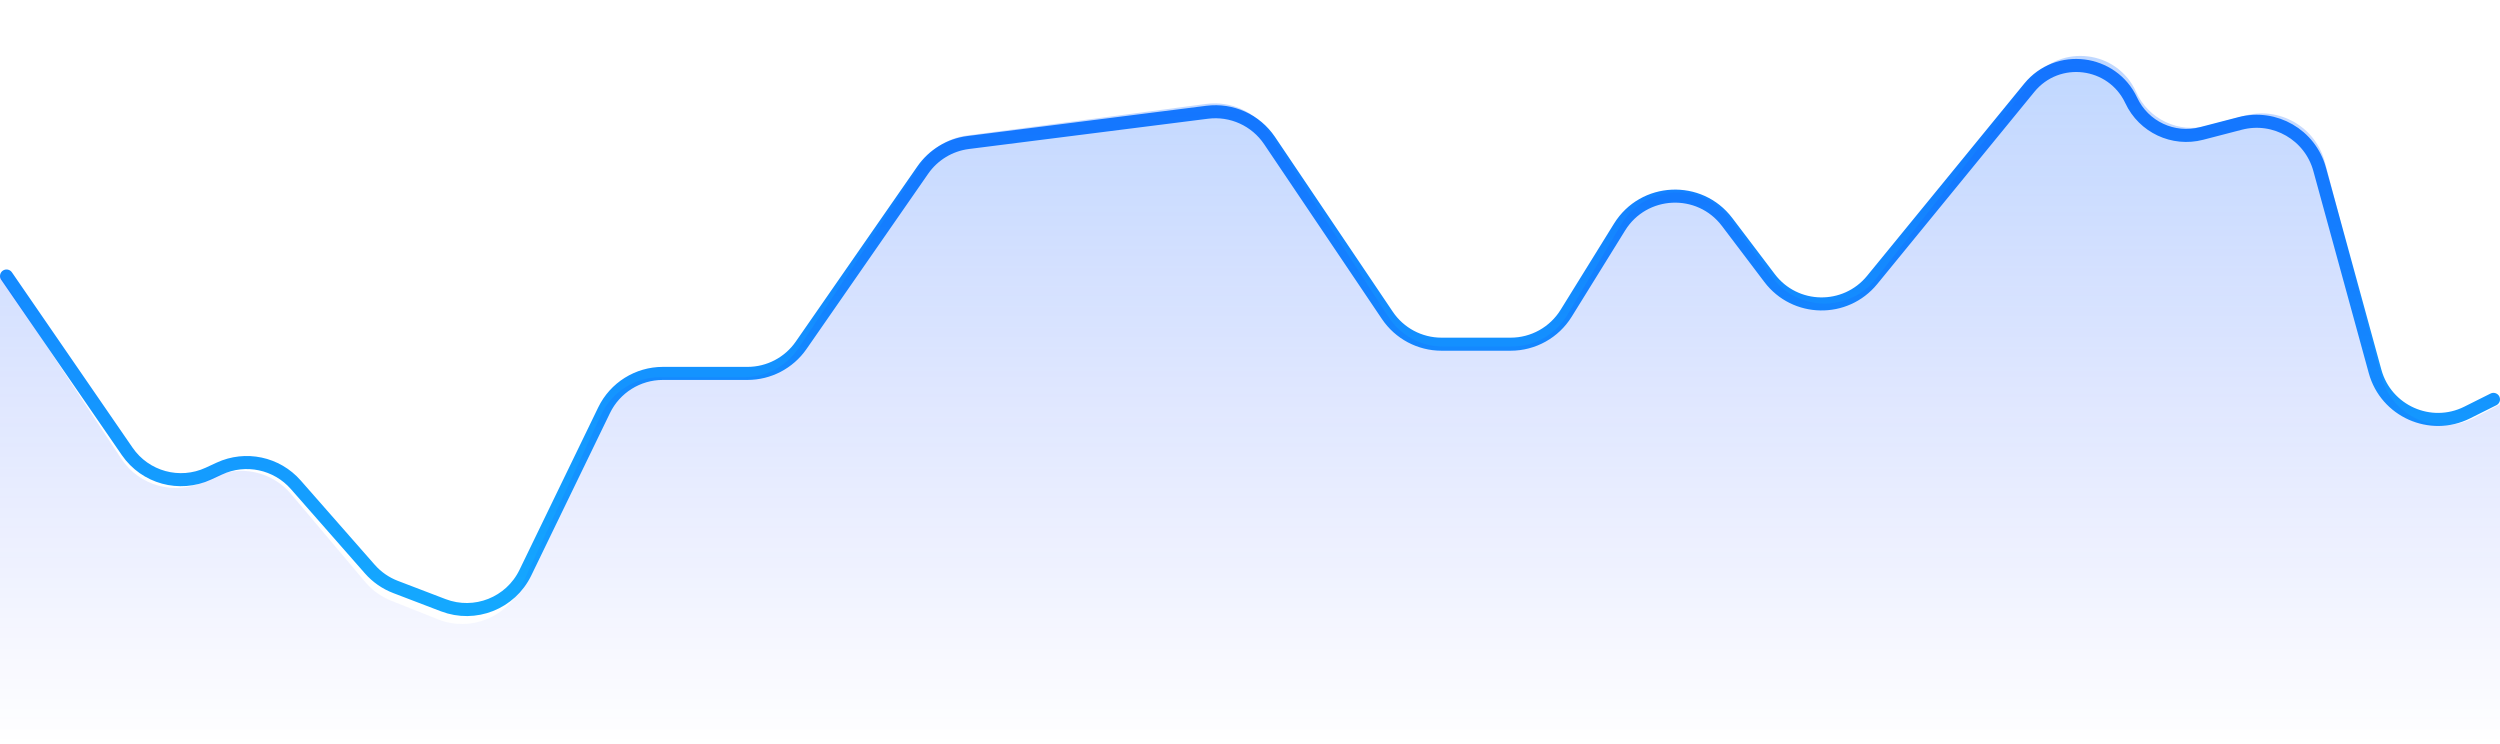 <svg width="383" height="114" viewBox="0 0 383 114" fill="none" xmlns="http://www.w3.org/2000/svg">
<path d="M1 42.286L19.489 69.155C22.251 73.17 27.506 74.608 31.929 72.56L33.599 71.787C37.621 69.924 42.391 70.933 45.315 74.264L56.653 87.178C57.724 88.399 59.077 89.34 60.594 89.921L67.913 92.721C72.761 94.576 78.222 92.413 80.485 87.741L92.548 62.846C94.219 59.397 97.715 57.206 101.547 57.206H114.514C117.791 57.206 120.86 55.601 122.729 52.909L141.372 26.05C142.989 23.721 145.518 22.188 148.331 21.832L184.944 17.197C188.69 16.722 192.383 18.398 194.493 21.529L212.545 48.318C214.403 51.077 217.512 52.73 220.838 52.73H231.431C234.893 52.73 238.109 50.94 239.932 47.997L248.12 34.78C251.818 28.811 260.355 28.412 264.593 34.01L271.098 42.599C275.006 47.761 282.714 47.904 286.812 42.892L310.884 13.446C315.219 8.143 323.605 9.185 326.509 15.389V15.389C328.409 19.448 332.934 21.574 337.272 20.447L343.212 18.904C348.507 17.529 353.924 20.663 355.37 25.938L363.861 56.898C365.528 62.978 372.338 66.017 377.977 63.197L382 61.185" stroke="url(#paint0_linear_156_159)" stroke-width="2" stroke-linecap="round"/>
<path d="M18.577 70.274L0 42.164V114H383V61.945L379.105 63.973C373.416 66.935 366.45 63.852 364.816 57.651L356.172 24.83C354.758 19.465 349.247 16.276 343.89 17.724L338.203 19.263C333.773 20.461 329.129 18.263 327.247 14.078C324.368 7.675 315.719 6.619 311.384 12.141L287.398 42.69C283.3 47.909 275.348 47.762 271.445 42.396L265.056 33.611C260.833 27.804 252.047 28.209 248.375 34.38L240.146 48.21C238.343 51.239 235.078 53.096 231.552 53.096H221.083C217.692 53.096 214.531 51.377 212.688 48.529L194.485 20.403C192.387 17.162 188.611 15.418 184.783 15.922L148.16 20.75C145.302 21.126 142.745 22.718 141.146 25.117L122.338 53.328C120.483 56.11 117.361 57.781 114.017 57.781H101.151C97.262 57.781 93.726 60.036 92.085 63.562L79.868 89.815C77.63 94.624 72.028 96.849 67.101 94.886L59.914 92.023C58.385 91.415 57.03 90.438 55.969 89.18L44.59 75.684C41.647 72.194 36.714 71.14 32.602 73.122L31.263 73.768C26.756 75.941 21.336 74.448 18.577 70.274Z" fill="url(#paint1_linear_156_159)"/>
<defs>
<linearGradient id="paint0_linear_156_159" x1="191.5" y1="2" x2="191.5" y2="96" gradientUnits="userSpaceOnUse">
<stop stop-color="#1472FF"/>
<stop offset="1" stop-color="#14AAFF"/>
</linearGradient>
<linearGradient id="paint1_linear_156_159" x1="191.5" y1="0" x2="191.5" y2="114" gradientUnits="userSpaceOnUse">
<stop stop-color="#1472FF" stop-opacity="0.29"/>
<stop offset="1" stop-color="#142CFF" stop-opacity="0"/>
</linearGradient>
</defs>
</svg>
